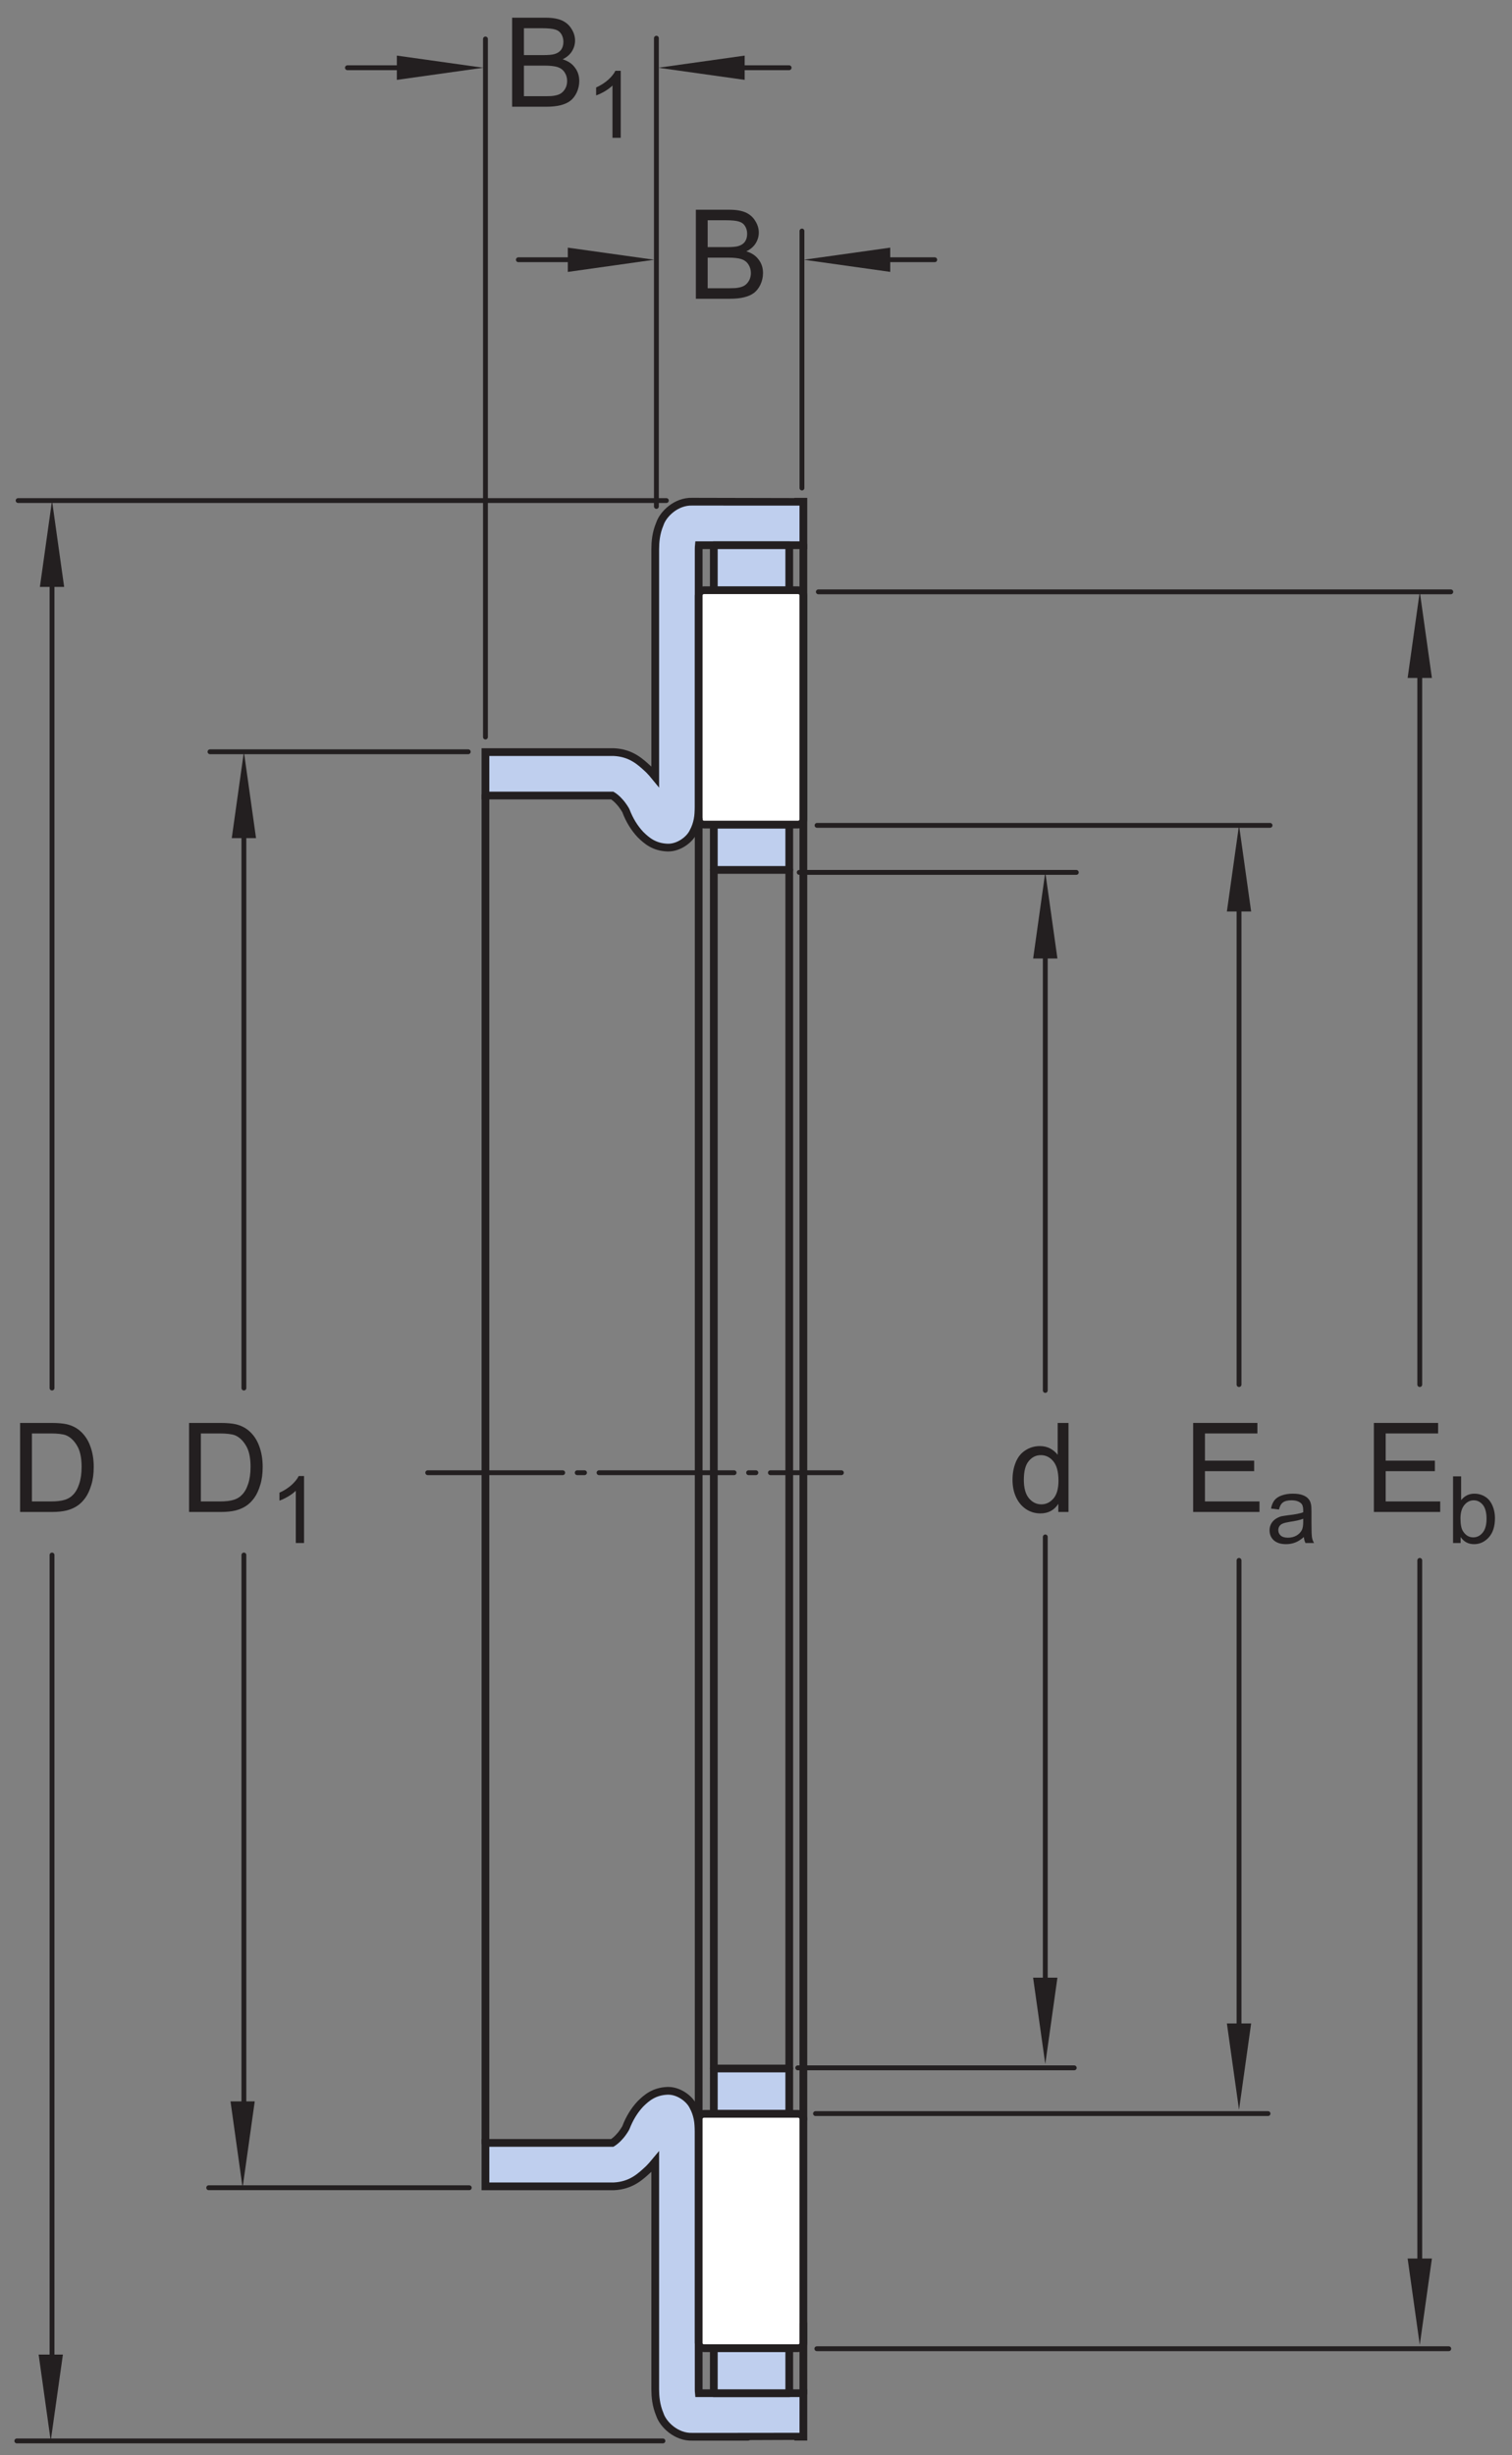 <?xml version="1.0" encoding="UTF-8"?>
<svg xmlns="http://www.w3.org/2000/svg" xmlns:xlink="http://www.w3.org/1999/xlink" width="146pt" height="236.99pt" viewBox="0 0 146 236.99" version="1.1">
<rect x="0" y="0" width="146" height="236.99" fill="#808080" stroke="none"/>
<defs>
<g>
<symbol overflow="visible" id="glyph0-0">
<path style="stroke:none;" d="M 1.5 0 L 1.5 -7.5 L 7.5 -7.5 L 7.5 0 Z M 1.688 -0.188 L 7.312 -0.188 L 7.312 -7.312 L 1.688 -7.312 Z M 1.688 -0.188 "/>
</symbol>
<symbol overflow="visible" id="glyph0-1">
<path style="stroke:none;" d="M 0.875 0 L 0.875 -8.594 L 4.109 -8.594 C 4.766 -8.594 5.289 -8.504 5.688 -8.328 C 6.082 -8.148 6.391 -7.879 6.609 -7.516 C 6.836 -7.16 6.953 -6.785 6.953 -6.391 C 6.953 -6.023 6.852 -5.68 6.656 -5.359 C 6.457 -5.035 6.156 -4.773 5.75 -4.578 C 6.27 -4.422 6.664 -4.156 6.938 -3.781 C 7.219 -3.414 7.359 -2.984 7.359 -2.484 C 7.359 -2.086 7.273 -1.711 7.109 -1.359 C 6.941 -1.016 6.734 -0.75 6.484 -0.562 C 6.234 -0.375 5.914 -0.234 5.531 -0.141 C 5.156 -0.047 4.695 0 4.156 0 Z M 2.016 -4.984 L 3.875 -4.984 C 4.375 -4.984 4.734 -5.016 4.953 -5.078 C 5.242 -5.16 5.461 -5.301 5.609 -5.5 C 5.754 -5.707 5.828 -5.961 5.828 -6.266 C 5.828 -6.547 5.758 -6.797 5.625 -7.016 C 5.488 -7.234 5.289 -7.379 5.031 -7.453 C 4.781 -7.535 4.348 -7.578 3.734 -7.578 L 2.016 -7.578 Z M 2.016 -1.016 L 4.156 -1.016 C 4.52 -1.016 4.773 -1.031 4.922 -1.062 C 5.191 -1.102 5.41 -1.176 5.578 -1.281 C 5.754 -1.395 5.898 -1.555 6.016 -1.766 C 6.129 -1.973 6.188 -2.211 6.188 -2.484 C 6.188 -2.805 6.102 -3.086 5.938 -3.328 C 5.781 -3.566 5.555 -3.734 5.266 -3.828 C 4.973 -3.922 4.551 -3.969 4 -3.969 L 2.016 -3.969 Z M 2.016 -1.016 "/>
</symbol>
<symbol overflow="visible" id="glyph0-2">
<path style="stroke:none;" d="M 4.828 0 L 4.828 -0.781 C 4.43 -0.164 3.852 0.141 3.094 0.141 C 2.594 0.141 2.133 0.004 1.719 -0.266 C 1.301 -0.547 0.977 -0.93 0.75 -1.422 C 0.52 -1.91 0.406 -2.473 0.406 -3.109 C 0.406 -3.723 0.508 -4.285 0.719 -4.797 C 0.926 -5.305 1.238 -5.691 1.656 -5.953 C 2.07 -6.223 2.535 -6.359 3.047 -6.359 C 3.422 -6.359 3.754 -6.281 4.047 -6.125 C 4.336 -5.969 4.578 -5.766 4.766 -5.516 L 4.766 -8.594 L 5.812 -8.594 L 5.812 0 Z M 1.5 -3.109 C 1.5 -2.305 1.664 -1.707 2 -1.312 C 2.332 -0.926 2.727 -0.734 3.188 -0.734 C 3.645 -0.734 4.035 -0.922 4.359 -1.297 C 4.68 -1.672 4.844 -2.242 4.844 -3.016 C 4.844 -3.867 4.676 -4.492 4.344 -4.891 C 4.02 -5.285 3.617 -5.484 3.141 -5.484 C 2.672 -5.484 2.281 -5.289 1.969 -4.906 C 1.656 -4.531 1.5 -3.93 1.5 -3.109 Z M 1.5 -3.109 "/>
</symbol>
<symbol overflow="visible" id="glyph0-3">
<path style="stroke:none;" d="M 0.922 0 L 0.922 -8.594 L 3.891 -8.594 C 4.555 -8.594 5.066 -8.551 5.422 -8.469 C 5.91 -8.352 6.328 -8.148 6.672 -7.859 C 7.129 -7.473 7.469 -6.977 7.688 -6.375 C 7.914 -5.781 8.031 -5.102 8.031 -4.344 C 8.031 -3.688 7.953 -3.109 7.797 -2.609 C 7.648 -2.109 7.457 -1.691 7.219 -1.359 C 6.977 -1.023 6.711 -0.766 6.422 -0.578 C 6.141 -0.391 5.801 -0.242 5.406 -0.141 C 5.008 -0.047 4.551 0 4.031 0 Z M 2.062 -1.016 L 3.891 -1.016 C 4.461 -1.016 4.91 -1.066 5.234 -1.172 C 5.555 -1.273 5.812 -1.426 6 -1.625 C 6.27 -1.883 6.477 -2.242 6.625 -2.703 C 6.781 -3.16 6.859 -3.711 6.859 -4.359 C 6.859 -5.254 6.707 -5.941 6.406 -6.422 C 6.113 -6.91 5.758 -7.238 5.344 -7.406 C 5.031 -7.52 4.539 -7.578 3.875 -7.578 L 2.062 -7.578 Z M 2.062 -1.016 "/>
</symbol>
<symbol overflow="visible" id="glyph0-4">
<path style="stroke:none;" d="M 0.953 0 L 0.953 -8.594 L 7.156 -8.594 L 7.156 -7.578 L 2.094 -7.578 L 2.094 -4.953 L 6.844 -4.953 L 6.844 -3.938 L 2.094 -3.938 L 2.094 -1.016 L 7.359 -1.016 L 7.359 0 Z M 0.953 0 "/>
</symbol>
<symbol overflow="visible" id="glyph1-0">
<path style="stroke:none;" d="M 1.125 0 L 1.125 -5.625 L 5.625 -5.625 L 5.625 0 Z M 1.266 -0.141 L 5.484 -0.141 L 5.484 -5.484 L 1.266 -5.484 Z M 1.266 -0.141 "/>
</symbol>
<symbol overflow="visible" id="glyph1-1">
<path style="stroke:none;" d="M 3.359 0 L 2.562 0 L 2.562 -5.047 C 2.375 -4.859 2.125 -4.672 1.812 -4.484 C 1.5 -4.305 1.223 -4.176 0.984 -4.094 L 0.984 -4.859 C 1.422 -5.055 1.805 -5.301 2.141 -5.594 C 2.473 -5.895 2.707 -6.188 2.844 -6.469 L 3.359 -6.469 Z M 3.359 0 "/>
</symbol>
<symbol overflow="visible" id="glyph1-2">
<path style="stroke:none;" d="M 3.641 -0.578 C 3.348 -0.328 3.066 -0.148 2.797 -0.047 C 2.523 0.055 2.234 0.109 1.922 0.109 C 1.41 0.109 1.016 -0.016 0.734 -0.266 C 0.461 -0.516 0.328 -0.836 0.328 -1.234 C 0.328 -1.461 0.379 -1.672 0.484 -1.859 C 0.586 -2.047 0.723 -2.195 0.891 -2.312 C 1.055 -2.426 1.242 -2.516 1.453 -2.578 C 1.609 -2.609 1.844 -2.645 2.156 -2.688 C 2.801 -2.758 3.273 -2.852 3.578 -2.969 C 3.578 -3.07 3.578 -3.141 3.578 -3.172 C 3.578 -3.492 3.504 -3.719 3.359 -3.844 C 3.148 -4.031 2.848 -4.125 2.453 -4.125 C 2.078 -4.125 1.801 -4.055 1.625 -3.922 C 1.445 -3.797 1.316 -3.566 1.234 -3.234 L 0.469 -3.328 C 0.531 -3.66 0.641 -3.926 0.797 -4.125 C 0.961 -4.332 1.195 -4.488 1.5 -4.594 C 1.812 -4.707 2.164 -4.766 2.562 -4.766 C 2.969 -4.766 3.289 -4.719 3.531 -4.625 C 3.781 -4.531 3.961 -4.41 4.078 -4.266 C 4.203 -4.129 4.285 -3.953 4.328 -3.734 C 4.359 -3.598 4.375 -3.359 4.375 -3.016 L 4.375 -1.953 C 4.375 -1.223 4.391 -0.758 4.422 -0.562 C 4.453 -0.363 4.52 -0.176 4.625 0 L 3.797 0 C 3.711 -0.164 3.66 -0.359 3.641 -0.578 Z M 3.578 -2.344 C 3.285 -2.227 2.852 -2.129 2.281 -2.047 C 1.957 -1.992 1.727 -1.938 1.594 -1.875 C 1.457 -1.82 1.352 -1.738 1.281 -1.625 C 1.207 -1.508 1.172 -1.383 1.172 -1.25 C 1.172 -1.039 1.25 -0.863 1.406 -0.719 C 1.562 -0.582 1.797 -0.516 2.109 -0.516 C 2.41 -0.516 2.68 -0.582 2.922 -0.719 C 3.16 -0.852 3.336 -1.035 3.453 -1.266 C 3.535 -1.441 3.578 -1.703 3.578 -2.047 Z M 3.578 -2.344 "/>
</symbol>
<symbol overflow="visible" id="glyph1-3">
<path style="stroke:none;" d="M 1.328 0 L 0.594 0 L 0.594 -6.438 L 1.375 -6.438 L 1.375 -4.141 C 1.707 -4.555 2.133 -4.766 2.656 -4.766 C 2.945 -4.766 3.219 -4.707 3.469 -4.594 C 3.727 -4.477 3.941 -4.316 4.109 -4.109 C 4.273 -3.898 4.406 -3.645 4.5 -3.344 C 4.594 -3.051 4.641 -2.738 4.641 -2.406 C 4.641 -1.602 4.441 -0.984 4.047 -0.547 C 3.648 -0.109 3.176 0.109 2.625 0.109 C 2.07 0.109 1.641 -0.117 1.328 -0.578 Z M 1.312 -2.375 C 1.312 -1.812 1.391 -1.406 1.547 -1.156 C 1.797 -0.75 2.129 -0.547 2.547 -0.547 C 2.898 -0.547 3.203 -0.695 3.453 -1 C 3.703 -1.301 3.828 -1.75 3.828 -2.344 C 3.828 -2.945 3.707 -3.395 3.469 -3.688 C 3.227 -3.977 2.938 -4.125 2.594 -4.125 C 2.238 -4.125 1.938 -3.973 1.688 -3.672 C 1.438 -3.367 1.312 -2.938 1.312 -2.375 Z M 1.312 -2.375 "/>
</symbol>
</g>
<clipPath id="clip1">
  <path d="M 42 197 L 82 197 L 82 236.988 L 42 236.988 Z M 42 197 "/>
</clipPath>
</defs>
<g id="surface1">
<path style=" stroke:none;fill-rule:nonzero;fill:rgb(74.864%,81.065%,93.063%);fill-opacity:1;" d="M 64.453 81.82 C 63.164 81.773 62.438 81.152 61.836 80.555 C 61.246 79.926 60.781 79.164 60.441 78.277 C 60.449 78.27 60.164 77.766 59.824 77.402 C 59.562 77.094 59.246 76.867 59.125 76.797 L 46.875 76.797 L 46.875 72.602 L 59.262 72.602 C 60.969 72.684 61.855 73.555 62.656 74.293 C 62.879 74.523 63.082 74.75 63.27 74.98 L 63.27 53 C 63.277 52.324 63.324 51.5 63.723 50.555 C 64.031 49.633 65.289 48.375 66.848 48.43 C 68.078 48.43 76.691 48.43 76.703 48.434 L 77.574 48.434 L 77.574 52.629 L 67.484 52.629 C 67.473 52.75 67.461 52.883 67.465 53 L 67.465 77.906 C 67.457 78.762 67.363 79.531 66.934 80.32 C 66.562 81.094 65.523 81.82 64.543 81.82 C 64.512 81.82 64.484 81.82 64.453 81.82 "/>
<path style="fill:none;stroke-width:7.48;stroke-linecap:butt;stroke-linejoin:miter;stroke:rgb(13.73%,12.16%,12.549%);stroke-opacity:1;stroke-miterlimit:4;" d="M 644.531 1551.697 C 631.641 1552.166 624.375 1558.377 618.359 1564.353 C 612.461 1570.642 607.812 1578.259 604.414 1587.127 C 604.492 1587.205 601.641 1592.244 598.242 1595.877 C 595.625 1598.963 592.461 1601.228 591.25 1601.931 L 468.75 1601.931 L 468.75 1643.884 L 592.617 1643.884 C 609.688 1643.064 618.555 1634.353 626.562 1626.97 C 628.789 1624.666 630.82 1622.4 632.695 1620.095 L 632.695 1839.9 C 632.773 1846.658 633.242 1854.9 637.227 1864.353 C 640.312 1873.572 652.891 1886.15 668.477 1885.603 C 680.781 1885.603 766.914 1885.603 767.031 1885.564 L 775.742 1885.564 L 775.742 1843.611 L 674.844 1843.611 C 674.727 1842.4 674.609 1841.072 674.648 1839.9 L 674.648 1590.838 C 674.57 1582.283 673.633 1574.588 669.336 1566.697 C 665.625 1558.963 655.234 1551.697 645.43 1551.697 C 645.117 1551.697 644.844 1551.697 644.531 1551.697 Z M 644.531 1551.697 " transform="matrix(0.1,0,0,-0.1,0,236.99)"/>
<path style="fill-rule:nonzero;fill:rgb(74.864%,81.065%,93.063%);fill-opacity:1;stroke-width:7.48;stroke-linecap:round;stroke-linejoin:round;stroke:rgb(13.73%,12.16%,12.549%);stroke-opacity:1;stroke-miterlimit:4;" d="M 689.258 1799.822 L 762.109 1799.822 L 762.109 1843.611 L 689.258 1843.611 Z M 689.258 1799.822 " transform="matrix(0.1,0,0,-0.1,0,236.99)"/>
<path style="fill-rule:nonzero;fill:rgb(74.864%,81.065%,93.063%);fill-opacity:1;stroke-width:7.48;stroke-linecap:round;stroke-linejoin:round;stroke:rgb(13.73%,12.16%,12.549%);stroke-opacity:1;stroke-miterlimit:4;" d="M 689.258 1530.134 L 762.109 1530.134 L 762.109 1573.923 L 689.258 1573.923 Z M 689.258 1530.134 " transform="matrix(0.1,0,0,-0.1,0,236.99)"/>
<path style=" stroke:none;fill-rule:nonzero;fill:rgb(100%,100%,100%);fill-opacity:1;" d="M 77.066 79.598 C 77.348 79.598 77.574 79.371 77.574 79.09 L 77.574 57.48 C 77.574 57.203 77.348 56.977 77.066 56.977 L 67.977 56.977 C 67.695 56.977 67.465 57.203 67.465 57.48 L 67.465 79.09 C 67.465 79.371 67.695 79.598 67.977 79.598 "/>
<path style="fill:none;stroke-width:7.48;stroke-linecap:round;stroke-linejoin:round;stroke:rgb(13.73%,12.16%,12.549%);stroke-opacity:1;stroke-miterlimit:4;" d="M 770.664 1573.923 C 773.477 1573.923 775.742 1576.189 775.742 1579.002 L 775.742 1795.095 C 775.742 1797.869 773.477 1800.134 770.664 1800.134 L 679.766 1800.134 C 676.953 1800.134 674.648 1797.869 674.648 1795.095 L 674.648 1579.002 C 674.648 1576.189 676.953 1573.923 679.766 1573.923 Z M 770.664 1573.923 " transform="matrix(0.1,0,0,-0.1,0,236.99)"/>
<path style=" stroke:none;fill-rule:nonzero;fill:rgb(74.864%,81.065%,93.063%);fill-opacity:1;" d="M 64.453 201.832 C 63.164 201.883 62.438 202.5 61.836 203.098 C 61.246 203.727 60.781 204.492 60.441 205.371 C 60.449 205.383 60.164 205.887 59.824 206.25 C 59.562 206.559 59.246 206.785 59.125 206.859 L 46.875 206.859 L 46.875 211.055 L 59.262 211.055 C 60.969 210.973 61.855 210.102 62.656 209.359 C 62.879 209.133 63.082 208.902 63.27 208.676 L 63.27 230.652 C 63.277 231.328 63.324 232.152 63.723 233.102 C 64.031 234.023 65.289 235.281 66.848 235.227 C 68.078 235.227 76.691 235.227 76.703 235.219 L 77.574 235.219 L 77.574 231.023 L 67.484 231.023 C 67.473 230.906 67.461 230.773 67.465 230.652 L 67.465 205.75 C 67.457 204.891 67.363 204.125 66.934 203.336 C 66.562 202.559 65.523 201.832 64.543 201.832 C 64.512 201.832 64.484 201.832 64.453 201.832 "/>
<g clip-path="url(#clip1)" clip-rule="nonzero">
<path style="fill:none;stroke-width:7.48;stroke-linecap:butt;stroke-linejoin:miter;stroke:rgb(13.73%,12.16%,12.549%);stroke-opacity:1;stroke-miterlimit:4;" d="M 644.531 351.58 C 631.641 351.072 624.375 344.9 618.359 338.923 C 612.461 332.634 607.812 324.978 604.414 316.189 C 604.492 316.072 601.641 311.033 598.242 307.4 C 595.625 304.314 592.461 302.048 591.25 301.306 L 468.75 301.306 L 468.75 259.353 L 592.617 259.353 C 609.688 260.173 618.555 268.884 626.562 276.306 C 628.789 278.572 630.82 280.877 632.695 283.142 L 632.695 63.377 C 632.773 56.619 633.242 48.377 637.227 38.884 C 640.312 29.666 652.891 17.087 668.477 17.634 C 680.781 17.634 766.914 17.634 767.031 17.712 L 775.742 17.712 L 775.742 59.666 L 674.844 59.666 C 674.727 60.837 674.609 62.166 674.648 63.377 L 674.648 312.4 C 674.57 320.994 673.633 328.65 669.336 336.541 C 665.625 344.314 655.234 351.58 645.43 351.58 C 645.117 351.58 644.844 351.58 644.531 351.58 Z M 644.531 351.58 " transform="matrix(0.1,0,0,-0.1,0,236.99)"/>
</g>
<path style="fill-rule:nonzero;fill:rgb(74.864%,81.065%,93.063%);fill-opacity:1;stroke-width:7.48;stroke-linecap:round;stroke-linejoin:round;stroke:rgb(13.73%,12.16%,12.549%);stroke-opacity:1;stroke-miterlimit:4;" d="M 689.258 59.666 L 762.109 59.666 L 762.109 103.416 L 689.258 103.416 Z M 689.258 59.666 " transform="matrix(0.1,0,0,-0.1,0,236.99)"/>
<path style="fill-rule:nonzero;fill:rgb(74.864%,81.065%,93.063%);fill-opacity:1;stroke-width:7.48;stroke-linecap:round;stroke-linejoin:round;stroke:rgb(13.73%,12.16%,12.549%);stroke-opacity:1;stroke-miterlimit:4;" d="M 689.258 329.353 L 762.109 329.353 L 762.109 373.142 L 689.258 373.142 Z M 689.258 329.353 " transform="matrix(0.1,0,0,-0.1,0,236.99)"/>
<path style=" stroke:none;fill-rule:nonzero;fill:rgb(100%,100%,100%);fill-opacity:1;" d="M 77.066 204.055 C 77.348 204.055 77.574 204.285 77.574 204.566 L 77.574 226.172 C 77.574 226.453 77.348 226.676 77.066 226.676 L 67.977 226.676 C 67.695 226.676 67.465 226.453 67.465 226.172 L 67.465 204.566 C 67.465 204.285 67.695 204.055 67.977 204.055 "/>
<path style="fill:none;stroke-width:7.48;stroke-linecap:round;stroke-linejoin:round;stroke:rgb(13.73%,12.16%,12.549%);stroke-opacity:1;stroke-miterlimit:4;" d="M 770.664 329.353 C 773.477 329.353 775.742 327.048 775.742 324.236 L 775.742 108.181 C 775.742 105.369 773.477 103.142 770.664 103.142 L 679.766 103.142 C 676.953 103.142 674.648 105.369 674.648 108.181 L 674.648 324.236 C 674.648 327.048 676.953 329.353 679.766 329.353 Z M 770.664 329.353 " transform="matrix(0.1,0,0,-0.1,0,236.99)"/>
<path style="fill:none;stroke-width:7.48;stroke-linecap:round;stroke-linejoin:round;stroke:rgb(13.73%,12.16%,12.549%);stroke-opacity:1;stroke-miterlimit:4;" d="M 775.742 1843.611 L 775.742 324.236 " transform="matrix(0.1,0,0,-0.1,0,236.99)"/>
<path style="fill:none;stroke-width:7.48;stroke-linecap:round;stroke-linejoin:round;stroke:rgb(13.73%,12.16%,12.549%);stroke-opacity:1;stroke-miterlimit:4;" d="M 775.742 59.666 L 775.742 126.97 " transform="matrix(0.1,0,0,-0.1,0,236.99)"/>
<path style="fill:none;stroke-width:7.48;stroke-linecap:round;stroke-linejoin:round;stroke:rgb(13.73%,12.16%,12.549%);stroke-opacity:1;stroke-miterlimit:4;" d="M 468.75 1601.931 L 468.75 301.306 " transform="matrix(0.1,0,0,-0.1,0,236.99)"/>
<path style="fill:none;stroke-width:7.48;stroke-linecap:round;stroke-linejoin:round;stroke:rgb(13.73%,12.16%,12.549%);stroke-opacity:1;stroke-miterlimit:4;" d="M 674.648 1579.002 L 674.648 329.353 " transform="matrix(0.1,0,0,-0.1,0,236.99)"/>
<path style="fill:none;stroke-width:7.48;stroke-linecap:round;stroke-linejoin:round;stroke:rgb(13.73%,12.16%,12.549%);stroke-opacity:1;stroke-miterlimit:4;" d="M 689.258 1530.134 L 689.258 373.142 " transform="matrix(0.1,0,0,-0.1,0,236.99)"/>
<path style="fill:none;stroke-width:7.48;stroke-linecap:round;stroke-linejoin:round;stroke:rgb(13.73%,12.16%,12.549%);stroke-opacity:1;stroke-miterlimit:4;" d="M 762.109 1530.134 L 762.109 373.142 " transform="matrix(0.1,0,0,-0.1,0,236.99)"/>
<path style="fill:none;stroke-width:4.68;stroke-linecap:round;stroke-linejoin:round;stroke:rgb(13.73%,12.16%,12.549%);stroke-opacity:1;stroke-dasharray:130.39,14.03,7.02,14.03;stroke-miterlimit:4;" d="M 412.969 948.259 L 812.461 948.259 " transform="matrix(0.1,0,0,-0.1,0,236.99)"/>
<g style="fill:rgb(13.73%,12.16%,12.549%);fill-opacity:1;">
  <use xlink:href="#glyph0-1" x="66.318" y="28.84"/>
</g>
<path style="fill:none;stroke-width:4.68;stroke-linecap:round;stroke-linejoin:round;stroke:rgb(13.73%,12.16%,12.549%);stroke-opacity:1;stroke-miterlimit:1;" d="M 1009.336 886.267 L 1009.336 439.744 " transform="matrix(0.1,0,0,-0.1,0,236.99)"/>
<path style="fill:none;stroke-width:4.68;stroke-linecap:round;stroke-linejoin:round;stroke:rgb(13.73%,12.16%,12.549%);stroke-opacity:1;stroke-miterlimit:1;" d="M 1009.336 1471.267 L 1009.336 1027.673 " transform="matrix(0.1,0,0,-0.1,0,236.99)"/>
<path style=" stroke:none;fill-rule:nonzero;fill:rgb(13.73%,12.16%,12.549%);fill-opacity:1;" d="M 99.762 92.527 L 100.934 84.191 L 102.105 92.527 "/>
<path style=" stroke:none;fill-rule:nonzero;fill:rgb(13.73%,12.16%,12.549%);fill-opacity:1;" d="M 102.105 190.91 L 100.934 199.246 L 99.758 190.91 "/>
<g style="fill:rgb(13.73%,12.16%,12.549%);fill-opacity:1;">
  <use xlink:href="#glyph0-2" x="97.363" y="145.953"/>
</g>
<path style="fill:none;stroke-width:4.68;stroke-linecap:round;stroke-linejoin:round;stroke:rgb(13.73%,12.16%,12.549%);stroke-opacity:1;stroke-miterlimit:1;" d="M 838.516 2119.158 L 902.578 2119.158 " transform="matrix(0.1,0,0,-0.1,0,236.99)"/>
<path style=" stroke:none;fill-rule:nonzero;fill:rgb(13.73%,12.16%,12.549%);fill-opacity:1;" d="M 85.961 26.246 L 77.621 25.074 L 85.961 23.906 "/>
<path style=" stroke:none;fill-rule:nonzero;fill:rgb(13.73%,12.16%,12.549%);fill-opacity:1;" d="M 54.828 23.906 L 63.164 25.074 L 54.828 26.25 "/>
<path style="fill:none;stroke-width:4.68;stroke-linecap:round;stroke-linejoin:round;stroke:rgb(13.73%,12.16%,12.549%);stroke-opacity:1;stroke-miterlimit:1;" d="M 500.547 2119.158 L 581.406 2119.158 " transform="matrix(0.1,0,0,-0.1,0,236.99)"/>
<path style="fill:none;stroke-width:4.68;stroke-linecap:round;stroke-linejoin:round;stroke:rgb(13.73%,12.16%,12.549%);stroke-opacity:1;stroke-miterlimit:1;" d="M 633.828 1881.033 L 633.828 2333.025 " transform="matrix(0.1,0,0,-0.1,0,236.99)"/>
<path style="fill:none;stroke-width:4.68;stroke-linecap:round;stroke-linejoin:round;stroke:rgb(13.73%,12.16%,12.549%);stroke-opacity:1;stroke-miterlimit:1;" d="M 774.375 1898.806 L 774.375 2146.892 " transform="matrix(0.1,0,0,-0.1,0,236.99)"/>
<path style="fill:none;stroke-width:4.68;stroke-linecap:round;stroke-linejoin:round;stroke:rgb(13.73%,12.16%,12.549%);stroke-opacity:1;stroke-miterlimit:1;" d="M 50.234 868.806 L 50.234 75.916 " transform="matrix(0.1,0,0,-0.1,0,236.99)"/>
<path style="fill:none;stroke-width:4.68;stroke-linecap:round;stroke-linejoin:round;stroke:rgb(13.73%,12.16%,12.549%);stroke-opacity:1;stroke-miterlimit:1;" d="M 50.234 1829.978 L 50.234 1029.978 " transform="matrix(0.1,0,0,-0.1,0,236.99)"/>
<path style=" stroke:none;fill-rule:nonzero;fill:rgb(13.73%,12.16%,12.549%);fill-opacity:1;" d="M 3.852 56.656 L 5.023 48.32 L 6.195 56.656 "/>
<path style=" stroke:none;fill-rule:nonzero;fill:rgb(13.73%,12.16%,12.549%);fill-opacity:1;" d="M 6.074 227.293 L 4.898 235.629 L 3.73 227.293 "/>
<path style="fill:none;stroke-width:4.68;stroke-linecap:round;stroke-linejoin:round;stroke:rgb(13.73%,12.16%,12.549%);stroke-opacity:1;stroke-miterlimit:1;" d="M 643.438 1886.697 L 17.5 1886.697 " transform="matrix(0.1,0,0,-0.1,0,236.99)"/>
<path style="fill:none;stroke-width:4.68;stroke-linecap:round;stroke-linejoin:round;stroke:rgb(13.73%,12.16%,12.549%);stroke-opacity:1;stroke-miterlimit:1;" d="M 640.117 13.611 L 16.25 13.611 " transform="matrix(0.1,0,0,-0.1,0,236.99)"/>
<path style="fill:none;stroke-width:4.68;stroke-linecap:round;stroke-linejoin:round;stroke:rgb(13.73%,12.16%,12.549%);stroke-opacity:1;stroke-miterlimit:1;" d="M 771.758 1527.752 L 1039.297 1527.752 " transform="matrix(0.1,0,0,-0.1,0,236.99)"/>
<path style="fill:none;stroke-width:4.68;stroke-linecap:round;stroke-linejoin:round;stroke:rgb(13.73%,12.16%,12.549%);stroke-opacity:1;stroke-miterlimit:1;" d="M 770.312 373.767 L 1037.305 373.767 " transform="matrix(0.1,0,0,-0.1,0,236.99)"/>
<g style="fill:rgb(13.73%,12.16%,12.549%);fill-opacity:1;">
  <use xlink:href="#glyph0-3" x="1.02" y="145.953"/>
</g>
<path style="fill:none;stroke-width:4.68;stroke-linecap:round;stroke-linejoin:round;stroke:rgb(13.73%,12.16%,12.549%);stroke-opacity:1;stroke-miterlimit:1;" d="M 235.508 868.806 L 235.508 320.33 " transform="matrix(0.1,0,0,-0.1,0,236.99)"/>
<path style="fill:none;stroke-width:4.68;stroke-linecap:round;stroke-linejoin:round;stroke:rgb(13.73%,12.16%,12.549%);stroke-opacity:1;stroke-miterlimit:1;" d="M 235.508 1587.478 L 235.508 1029.978 " transform="matrix(0.1,0,0,-0.1,0,236.99)"/>
<path style=" stroke:none;fill-rule:nonzero;fill:rgb(13.73%,12.16%,12.549%);fill-opacity:1;" d="M 22.379 80.906 L 23.551 72.57 L 24.723 80.906 "/>
<path style=" stroke:none;fill-rule:nonzero;fill:rgb(13.73%,12.16%,12.549%);fill-opacity:1;" d="M 24.598 202.852 L 23.426 211.188 L 22.258 202.852 "/>
<path style="fill:none;stroke-width:4.68;stroke-linecap:round;stroke-linejoin:round;stroke:rgb(13.73%,12.16%,12.549%);stroke-opacity:1;stroke-miterlimit:1;" d="M 452.148 1644.197 L 202.773 1644.197 " transform="matrix(0.1,0,0,-0.1,0,236.99)"/>
<path style="fill:none;stroke-width:4.68;stroke-linecap:round;stroke-linejoin:round;stroke:rgb(13.73%,12.16%,12.549%);stroke-opacity:1;stroke-miterlimit:1;" d="M 453.125 258.025 L 201.523 258.025 " transform="matrix(0.1,0,0,-0.1,0,236.99)"/>
<g style="fill:rgb(13.73%,12.16%,12.549%);fill-opacity:1;">
  <use xlink:href="#glyph0-3" x="17.334" y="145.953"/>
</g>
<g style="fill:rgb(13.73%,12.16%,12.549%);fill-opacity:1;">
  <use xlink:href="#glyph1-1" x="26" y="148.953"/>
</g>
<path style="fill:none;stroke-width:4.68;stroke-linecap:round;stroke-linejoin:round;stroke:rgb(13.73%,12.16%,12.549%);stroke-opacity:1;stroke-miterlimit:1;" d="M 1196.406 863.611 L 1196.406 395.525 " transform="matrix(0.1,0,0,-0.1,0,236.99)"/>
<path style="fill:none;stroke-width:4.68;stroke-linecap:round;stroke-linejoin:round;stroke:rgb(13.73%,12.16%,12.549%);stroke-opacity:1;stroke-miterlimit:1;" d="M 1196.406 1516.658 L 1196.406 1033.338 " transform="matrix(0.1,0,0,-0.1,0,236.99)"/>
<path style=" stroke:none;fill-rule:nonzero;fill:rgb(13.73%,12.16%,12.549%);fill-opacity:1;" d="M 118.469 87.988 L 119.641 79.652 L 120.812 87.988 "/>
<path style=" stroke:none;fill-rule:nonzero;fill:rgb(13.73%,12.16%,12.549%);fill-opacity:1;" d="M 120.812 195.328 L 119.641 203.664 L 118.469 195.328 "/>
<g style="fill:rgb(13.73%,12.16%,12.549%);fill-opacity:1;">
  <use xlink:href="#glyph0-4" x="114.258" y="145.953"/>
</g>
<g style="fill:rgb(13.73%,12.16%,12.549%);fill-opacity:1;">
  <use xlink:href="#glyph1-2" x="122.262" y="148.953"/>
</g>
<path style="fill:none;stroke-width:4.68;stroke-linecap:round;stroke-linejoin:round;stroke:rgb(13.73%,12.16%,12.549%);stroke-opacity:1;stroke-miterlimit:1;" d="M 788.945 1573.142 L 1226.367 1573.142 " transform="matrix(0.1,0,0,-0.1,0,236.99)"/>
<path style="fill:none;stroke-width:4.68;stroke-linecap:round;stroke-linejoin:round;stroke:rgb(13.73%,12.16%,12.549%);stroke-opacity:1;stroke-miterlimit:1;" d="M 787.461 329.587 L 1224.414 329.587 " transform="matrix(0.1,0,0,-0.1,0,236.99)"/>
<path style="fill:none;stroke-width:4.68;stroke-linecap:round;stroke-linejoin:round;stroke:rgb(13.73%,12.16%,12.549%);stroke-opacity:1;stroke-miterlimit:1;" d="M 1370.938 863.611 L 1370.938 168.611 " transform="matrix(0.1,0,0,-0.1,0,236.99)"/>
<path style="fill:none;stroke-width:4.68;stroke-linecap:round;stroke-linejoin:round;stroke:rgb(13.73%,12.16%,12.549%);stroke-opacity:1;stroke-miterlimit:1;" d="M 1370.938 1742.088 L 1370.938 1033.338 " transform="matrix(0.1,0,0,-0.1,0,236.99)"/>
<path style=" stroke:none;fill-rule:nonzero;fill:rgb(13.73%,12.16%,12.549%);fill-opacity:1;" d="M 135.922 65.445 L 137.094 57.109 L 138.266 65.445 "/>
<path style=" stroke:none;fill-rule:nonzero;fill:rgb(13.73%,12.16%,12.549%);fill-opacity:1;" d="M 138.266 218.023 L 137.094 226.359 L 135.922 218.023 "/>
<g style="fill:rgb(13.73%,12.16%,12.549%);fill-opacity:1;">
  <use xlink:href="#glyph0-4" x="131.709" y="145.953"/>
</g>
<g style="fill:rgb(13.73%,12.16%,12.549%);fill-opacity:1;">
  <use xlink:href="#glyph1-3" x="139.713" y="148.953"/>
</g>
<path style="fill:none;stroke-width:4.68;stroke-linecap:round;stroke-linejoin:round;stroke:rgb(13.73%,12.16%,12.549%);stroke-opacity:1;stroke-miterlimit:1;" d="M 790.195 1798.572 L 1400.898 1798.572 " transform="matrix(0.1,0,0,-0.1,0,236.99)"/>
<path style="fill:none;stroke-width:4.68;stroke-linecap:round;stroke-linejoin:round;stroke:rgb(13.73%,12.16%,12.549%);stroke-opacity:1;stroke-miterlimit:1;" d="M 788.75 102.634 L 1398.945 102.634 " transform="matrix(0.1,0,0,-0.1,0,236.99)"/>
<g style="fill:rgb(13.73%,12.16%,12.549%);fill-opacity:1;">
  <use xlink:href="#glyph0-1" x="48.575" y="10.303"/>
</g>
<g style="fill:rgb(13.73%,12.16%,12.549%);fill-opacity:1;">
  <use xlink:href="#glyph1-1" x="56.579" y="13.303"/>
</g>
<path style="fill:none;stroke-width:4.68;stroke-linecap:round;stroke-linejoin:round;stroke:rgb(13.73%,12.16%,12.549%);stroke-opacity:1;stroke-miterlimit:1;" d="M 697.93 2304.509 L 761.992 2304.509 " transform="matrix(0.1,0,0,-0.1,0,236.99)"/>
<path style=" stroke:none;fill-rule:nonzero;fill:rgb(13.73%,12.16%,12.549%);fill-opacity:1;" d="M 71.906 7.711 L 63.566 6.539 L 71.906 5.367 "/>
<path style=" stroke:none;fill-rule:nonzero;fill:rgb(13.73%,12.16%,12.549%);fill-opacity:1;" d="M 38.32 5.367 L 46.66 6.539 L 38.32 7.711 "/>
<path style="fill:none;stroke-width:4.68;stroke-linecap:round;stroke-linejoin:round;stroke:rgb(13.73%,12.16%,12.549%);stroke-opacity:1;stroke-miterlimit:1;" d="M 335.469 2304.509 L 416.328 2304.509 " transform="matrix(0.1,0,0,-0.1,0,236.99)"/>
<path style="fill:none;stroke-width:4.68;stroke-linecap:round;stroke-linejoin:round;stroke:rgb(13.73%,12.16%,12.549%);stroke-opacity:1;stroke-miterlimit:1;" d="M 468.75 1658.416 L 468.75 2332.283 " transform="matrix(0.1,0,0,-0.1,0,236.99)"/>
</g>
</svg>
